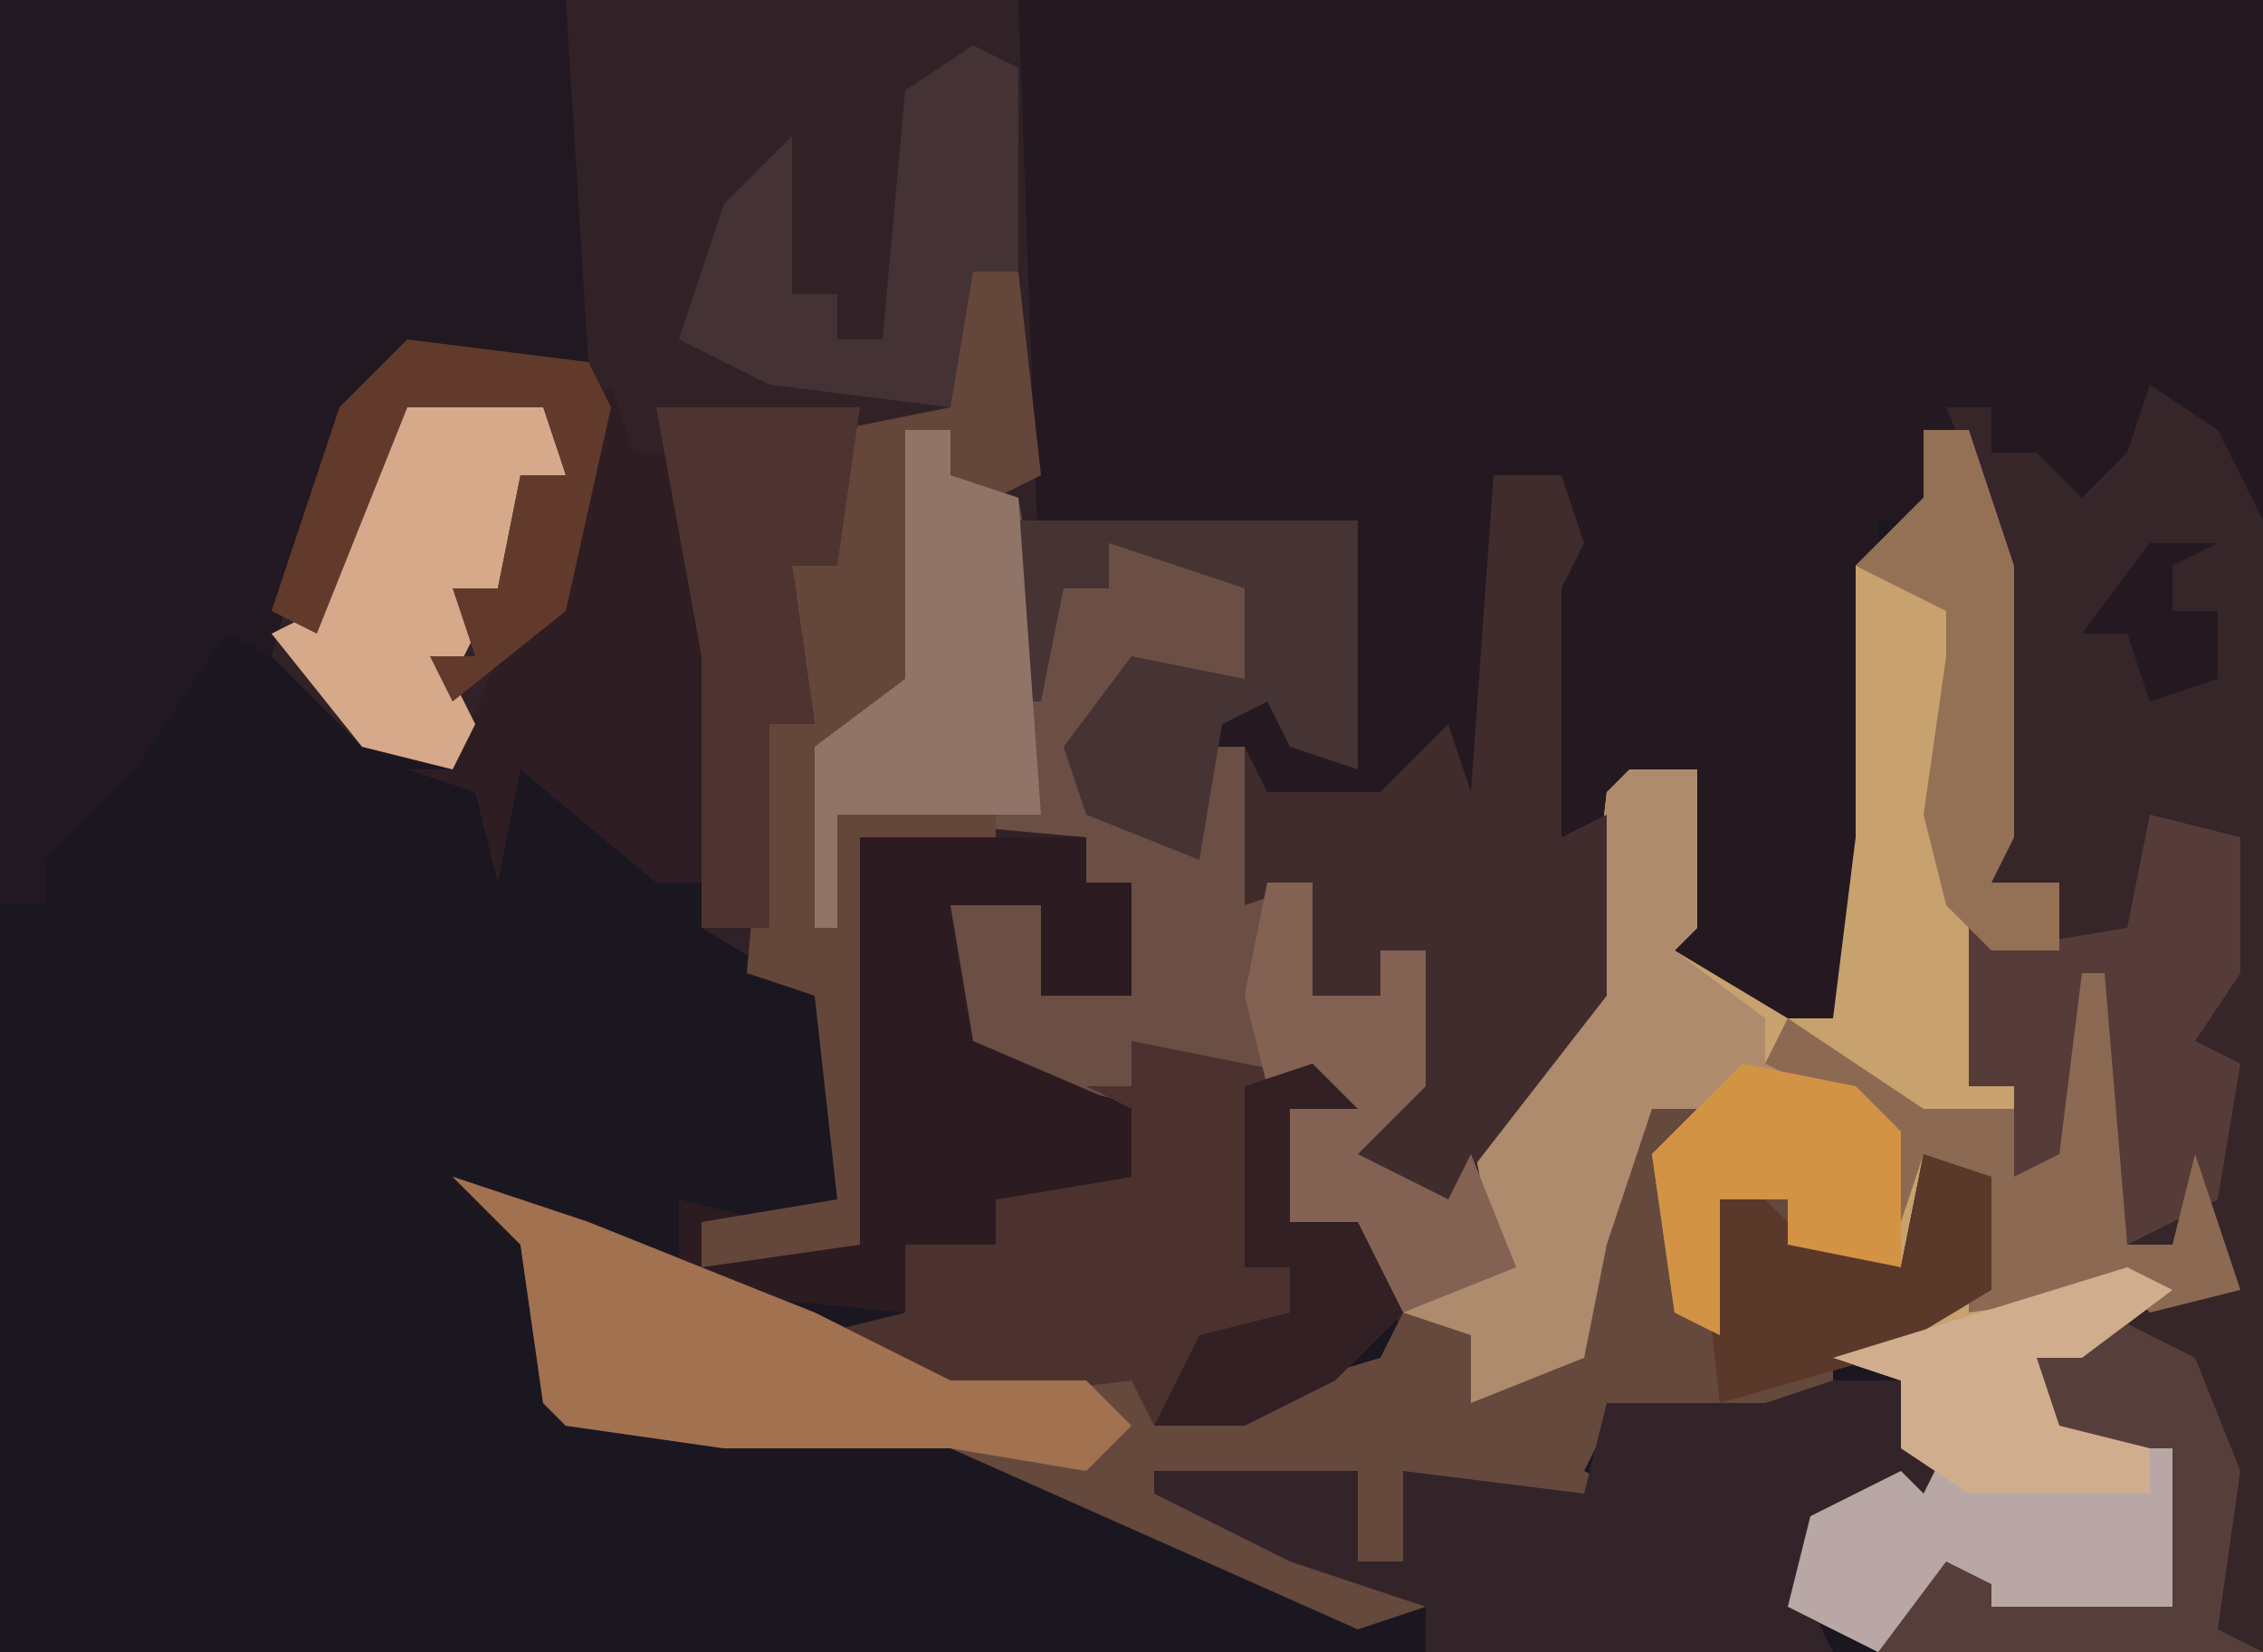 <?xml version="1.0" encoding="UTF-8"?>
<svg version="1.1" xmlns="http://www.w3.org/2000/svg" width="100" height="73">
<path d="M0,0 L100,0 L100,73 L0,73 Z " fill="#1B1720" transform="translate(0,0)"/>
<path d="M0,0 L55,0 L55,73 L38,73 L41,69 L43,70 L43,71 L51,71 L51,64 L45,64 L45,60 L53,56 L52,53 L51,55 L49,55 L47,49 L47,52 L44,52 L44,48 L42,48 L42,40 L43,42 L46,42 L46,39 L43,39 L43,23 L42,19 L40,19 L41,23 L38,23 L38,41 L36,46 L31,44 L28,42 L29,41 L30,34 L27,35 L26,44 L19,53 L14,52 L17,48 L18,42 L16,42 L16,44 L13,44 L13,39 L10,40 L10,33 L8,33 L8,38 L3,36 L2,33 L5,29 L10,30 L10,26 L4,24 L4,26 L2,26 L1,31 L0,31 Z M4,35 Z " fill="#241921" transform="translate(45,0)"/>
<path d="M0,0 L20,0 L21,28 L22,26 L24,26 L24,24 L32,24 L30,26 L30,30 L25,30 L23,35 L28,38 L28,33 L30,33 L31,39 L33,39 L33,44 L36,44 L36,42 L38,42 L38,48 L35,51 L39,53 L41,49 L45,44 L46,35 L50,34 L50,41 L49,42 L54,45 L56,45 L57,37 L57,25 L60,22 L60,19 L62,19 L64,25 L64,37 L63,39 L66,39 L66,42 L63,42 L62,48 L64,48 L64,52 L66,51 L67,43 L68,43 L69,55 L71,55 L72,51 L74,57 L65,60 L66,63 L71,64 L71,71 L62,72 L61,70 L58,73 L54,71 L55,67 L59,65 L60,66 L61,64 L59,64 L59,61 L56,60 L62,57 L62,52 L60,51 L59,56 L54,55 L54,53 L51,53 L51,59 L49,58 L48,51 L50,49 L48,49 L46,55 L45,60 L40,62 L40,60 L40,59 L37,59 L35,54 L32,54 L32,49 L33,48 L27,47 L26,49 L22,48 L17,46 L17,40 L21,40 L23,43 L25,44 L25,39 L23,39 L23,37 L13,37 L13,55 L6,56 L6,54 L12,53 L11,44 L6,41 L6,29 L5,20 L3,20 L2,18 L0,27 L-4,32 L-5,34 L-9,33 L-13,29 L-12,22 L-8,16 L-4,15 L0,15 Z M24,35 Z " fill="#312228" transform="translate(25,0)"/>
<path d="M0,0 L25,0 L26,16 L18,16 L14,22 L12,29 L10,28 L6,34 L2,38 L2,40 L0,40 Z " fill="#221821" transform="translate(0,0)"/>
<path d="M0,0 L2,0 L4,6 L4,18 L3,20 L6,20 L6,23 L3,23 L2,29 L4,29 L4,33 L6,32 L7,24 L8,24 L9,36 L11,36 L12,32 L14,38 L5,41 L6,44 L11,45 L11,52 L2,53 L1,51 L-2,54 L-6,52 L-5,48 L-1,46 L0,47 L1,45 L-1,45 L-1,42 L-4,41 L2,38 L2,33 L0,32 L-1,37 L-6,36 L-6,34 L-9,34 L-9,40 L-11,39 L-12,32 L-10,30 L-12,30 L-14,36 L-15,41 L-20,43 L-20,41 L-20,40 L-23,39 L-19,36 L-20,31 L-15,25 L-14,16 L-10,15 L-10,22 L-11,23 L-6,26 L-4,26 L-3,18 L-3,6 L0,3 Z " fill="#C7A26E" transform="translate(85,19)"/>
<path d="M0,0 L3,2 L5,6 L5,56 L-12,56 L-9,52 L-7,53 L-7,54 L1,54 L1,47 L-5,47 L-5,43 L3,39 L2,36 L1,38 L-1,38 L-3,32 L-3,35 L-6,35 L-6,31 L-8,31 L-8,23 L-7,25 L-4,25 L-4,22 L-7,22 L-7,6 L-9,1 L-7,1 L-7,3 L-5,3 L-3,5 L-1,3 Z M0,7 L-3,11 L-1,11 L0,14 L3,13 L3,10 L1,10 L1,8 L3,7 Z " fill="#362529" transform="translate(95,17)"/>
<path d="M0,0 L3,1 L1,4 L2,7 L3,4 L6,5 L7,7 L11,8 L12,3 L15,4 L15,9 L10,12 L8,12 L8,14 L0,15 L-2,15 L-3,17 L-1,18 L-7,19 L-11,17 L-11,21 L-13,21 L-13,17 L-20,18 L-10,23 L-13,24 L-31,16 L-41,16 L-48,15 L-49,14 L-50,7 L-53,4 L-47,6 L-37,10 L-31,13 L-22,12 L-22,15 L-12,12 L-11,10 L-4,10 L-8,12 L-4,12 L-3,7 L-1,1 Z " fill="#65493D" transform="translate(73,48)"/>
<path d="M0,0 L2,0 L2,2 L5,3 L6,9 L7,7 L9,7 L9,5 L17,5 L15,7 L15,11 L10,11 L8,16 L13,19 L13,14 L15,14 L16,20 L18,20 L18,25 L21,25 L21,23 L23,23 L23,29 L20,32 L24,34 L25,32 L27,37 L22,39 L20,35 L17,35 L17,30 L18,29 L12,28 L11,30 L7,29 L2,27 L2,21 L6,21 L8,24 L10,25 L10,20 L8,20 L8,18 L-3,17 L-3,22 L-4,22 L-4,14 L0,11 Z M9,16 Z " fill="#6B4F45" transform="translate(40,19)"/>
<path d="M0,0 L5,1 L10,2 L7,3 L7,8 L10,8 L12,12 L9,15 L5,17 L1,17 L0,15 L-8,16 L-14,13 L-10,12 L-10,9 L-6,9 L-6,7 L0,6 L0,3 L-2,2 L0,2 Z " fill="#4B322F" transform="translate(50,46)"/>
<path d="M0,0 L3,0 L3,7 L2,8 L6,11 L6,13 L11,15 L12,16 L12,22 L7,21 L7,19 L4,19 L4,25 L2,24 L1,17 L3,15 L1,15 L-1,21 L-2,26 L-7,28 L-7,26 L-7,25 L-10,24 L-6,21 L-7,16 L-2,10 L-1,1 Z " fill="#AF8B6D" transform="translate(72,34)"/>
<path d="M0,0 L3,0 L3,3 L5,3 L4,6 L0,6 L-1,10 L0,12 L-18,12 L-18,10 L-24,8 L-30,5 L-30,4 L-21,4 L-21,8 L-19,8 L-19,4 L-11,5 L-10,1 L-3,1 Z " fill="#33242A" transform="translate(81,61)"/>
<path d="M0,0 L3,0 L4,3 L3,5 L3,16 L5,15 L5,23 L-2,32 L-7,31 L-4,27 L-3,21 L-5,21 L-5,23 L-8,23 L-8,18 L-11,19 L-11,12 L-10,14 L-5,14 L-2,11 L-1,14 Z M1,17 Z " fill="#402C2C" transform="translate(66,21)"/>
<path d="M0,0 L10,0 L10,2 L12,2 L12,7 L8,7 L8,3 L4,3 L5,9 L12,12 L12,15 L6,16 L6,18 L2,18 L2,21 L-8,20 L-8,16 L-4,17 L-7,17 L-6,18 L0,18 Z " fill="#2C1C21" transform="translate(38,37)"/>
<path d="M0,0 L2,1 L-2,4 L-4,4 L-3,7 L2,8 L2,15 L-7,16 L-8,14 L-11,17 L-15,15 L-14,11 L-10,9 L-9,10 L-8,8 L-10,8 L-10,5 L-13,4 Z " fill="#B8A7A5" transform="translate(94,56)"/>
<path d="M0,0 L2,1 L3,10 L1,11 L-1,10 L-1,8 L-3,8 L-2,11 L-2,19 L-5,22 L-7,22 L-6,25 L1,25 L1,26 L-5,26 L-5,44 L-12,45 L-12,43 L-6,42 L-7,33 L-10,32 L-9,21 L-7,21 L-8,14 L-6,14 L-6,8 L-1,7 L-1,1 Z " fill="#65463A" transform="translate(43,11)"/>
<path d="M0,0 L1,3 L3,3 L5,12 L5,22 L2,22 L-4,17 L-5,22 L-6,18 L-9,17 L-7,17 L-5,12 L-3,10 L-1,1 Z " fill="#2E1E23" transform="translate(27,17)"/>
<path d="M0,0 L6,2 L16,6 L22,9 L28,9 L30,11 L28,13 L22,12 L12,12 L5,11 L4,10 L3,3 Z " fill="#A2714F" transform="translate(20,52)"/>
<path d="M0,0 L4,1 L4,7 L2,10 L4,11 L3,17 L-1,19 L-3,13 L-3,16 L-6,16 L-6,12 L-8,12 L-8,4 L-7,6 L-1,5 Z " fill="#563C38" transform="translate(95,36)"/>
<path d="M0,0 L6,0 L7,4 L5,4 L4,9 L2,13 L3,15 L2,17 L-2,16 L-6,11 L-4,10 Z " fill="#D6A98A" transform="translate(18,17)"/>
<path d="M0,0 L15,0 L15,11 L12,10 L11,8 L9,9 L8,15 L3,13 L2,10 L5,6 L10,7 L10,3 L4,1 L4,3 L2,3 L1,8 L0,8 Z M4,12 Z " fill="#463334" transform="translate(45,23)"/>
<path d="M0,0 L2,1 L2,10 L0,10 L-1,16 L-9,15 L-13,13 L-11,7 L-8,4 L-8,11 L-6,11 L-6,13 L-4,13 L-3,2 Z " fill="#443234" transform="translate(43,2)"/>
<path d="M0,0 L9,0 L8,7 L6,7 L7,14 L5,14 L5,23 L2,23 L2,11 Z " fill="#4E3430" transform="translate(29,18)"/>
<path d="M0,0 L2,0 L2,2 L5,3 L6,17 L-3,17 L-3,22 L-4,22 L-4,14 L0,11 Z " fill="#907468" transform="translate(40,19)"/>
<path d="M0,0 L2,0 L2,5 L5,5 L5,3 L7,3 L7,9 L4,12 L8,14 L9,12 L11,17 L6,19 L4,15 L1,15 L1,10 L2,9 L0,9 L-1,5 Z " fill="#836254" transform="translate(56,39)"/>
<path d="M0,0 L1,0 L2,12 L4,12 L5,8 L7,14 L3,15 L2,14 L-5,15 L-5,9 L-7,8 L-8,11 L-10,6 L-14,4 L-13,2 L-7,6 L-3,6 L-3,9 L-1,8 Z " fill="#8C6952" transform="translate(92,43)"/>
<path d="M0,0 L4,2 L6,7 L5,14 L7,15 L-10,15 L-7,11 L-5,12 L-5,13 L3,13 L3,6 L-3,6 L-3,2 Z " fill="#563E3A" transform="translate(93,58)"/>
<path d="M0,0 L3,1 L3,6 L-2,9 L-9,11 L-10,2 L-8,1 L-5,4 L-1,5 Z " fill="#5A382A" transform="translate(85,51)"/>
<path d="M0,0 L2,1 L-2,4 L-4,4 L-3,7 L1,8 L1,10 L-7,10 L-10,8 L-10,5 L-13,4 Z " fill="#D0AE8D" transform="translate(94,56)"/>
<path d="M0,0 L5,1 L7,3 L7,9 L2,8 L2,6 L-1,6 L-1,12 L-3,11 L-4,4 Z " fill="#D39345" transform="translate(77,47)"/>
<path d="M0,0 L8,1 L9,3 L7,12 L2,16 L1,14 L3,14 L2,11 L4,11 L5,6 L7,6 L6,3 L0,3 L-4,13 L-6,12 L-3,3 Z " fill="#613A2C" transform="translate(18,15)"/>
<path d="M0,0 L2,0 L4,6 L4,18 L3,20 L6,20 L6,23 L3,23 L1,21 L0,17 L1,10 L1,8 L-3,6 L0,3 Z " fill="#947155" transform="translate(85,19)"/>
<path d="M0,0 L2,2 L-1,2 L-1,7 L2,7 L4,11 L1,14 L-3,16 L-7,16 L-5,12 L-1,11 L-1,9 L-3,9 L-3,1 Z " fill="#322024" transform="translate(58,47)"/>
</svg>
